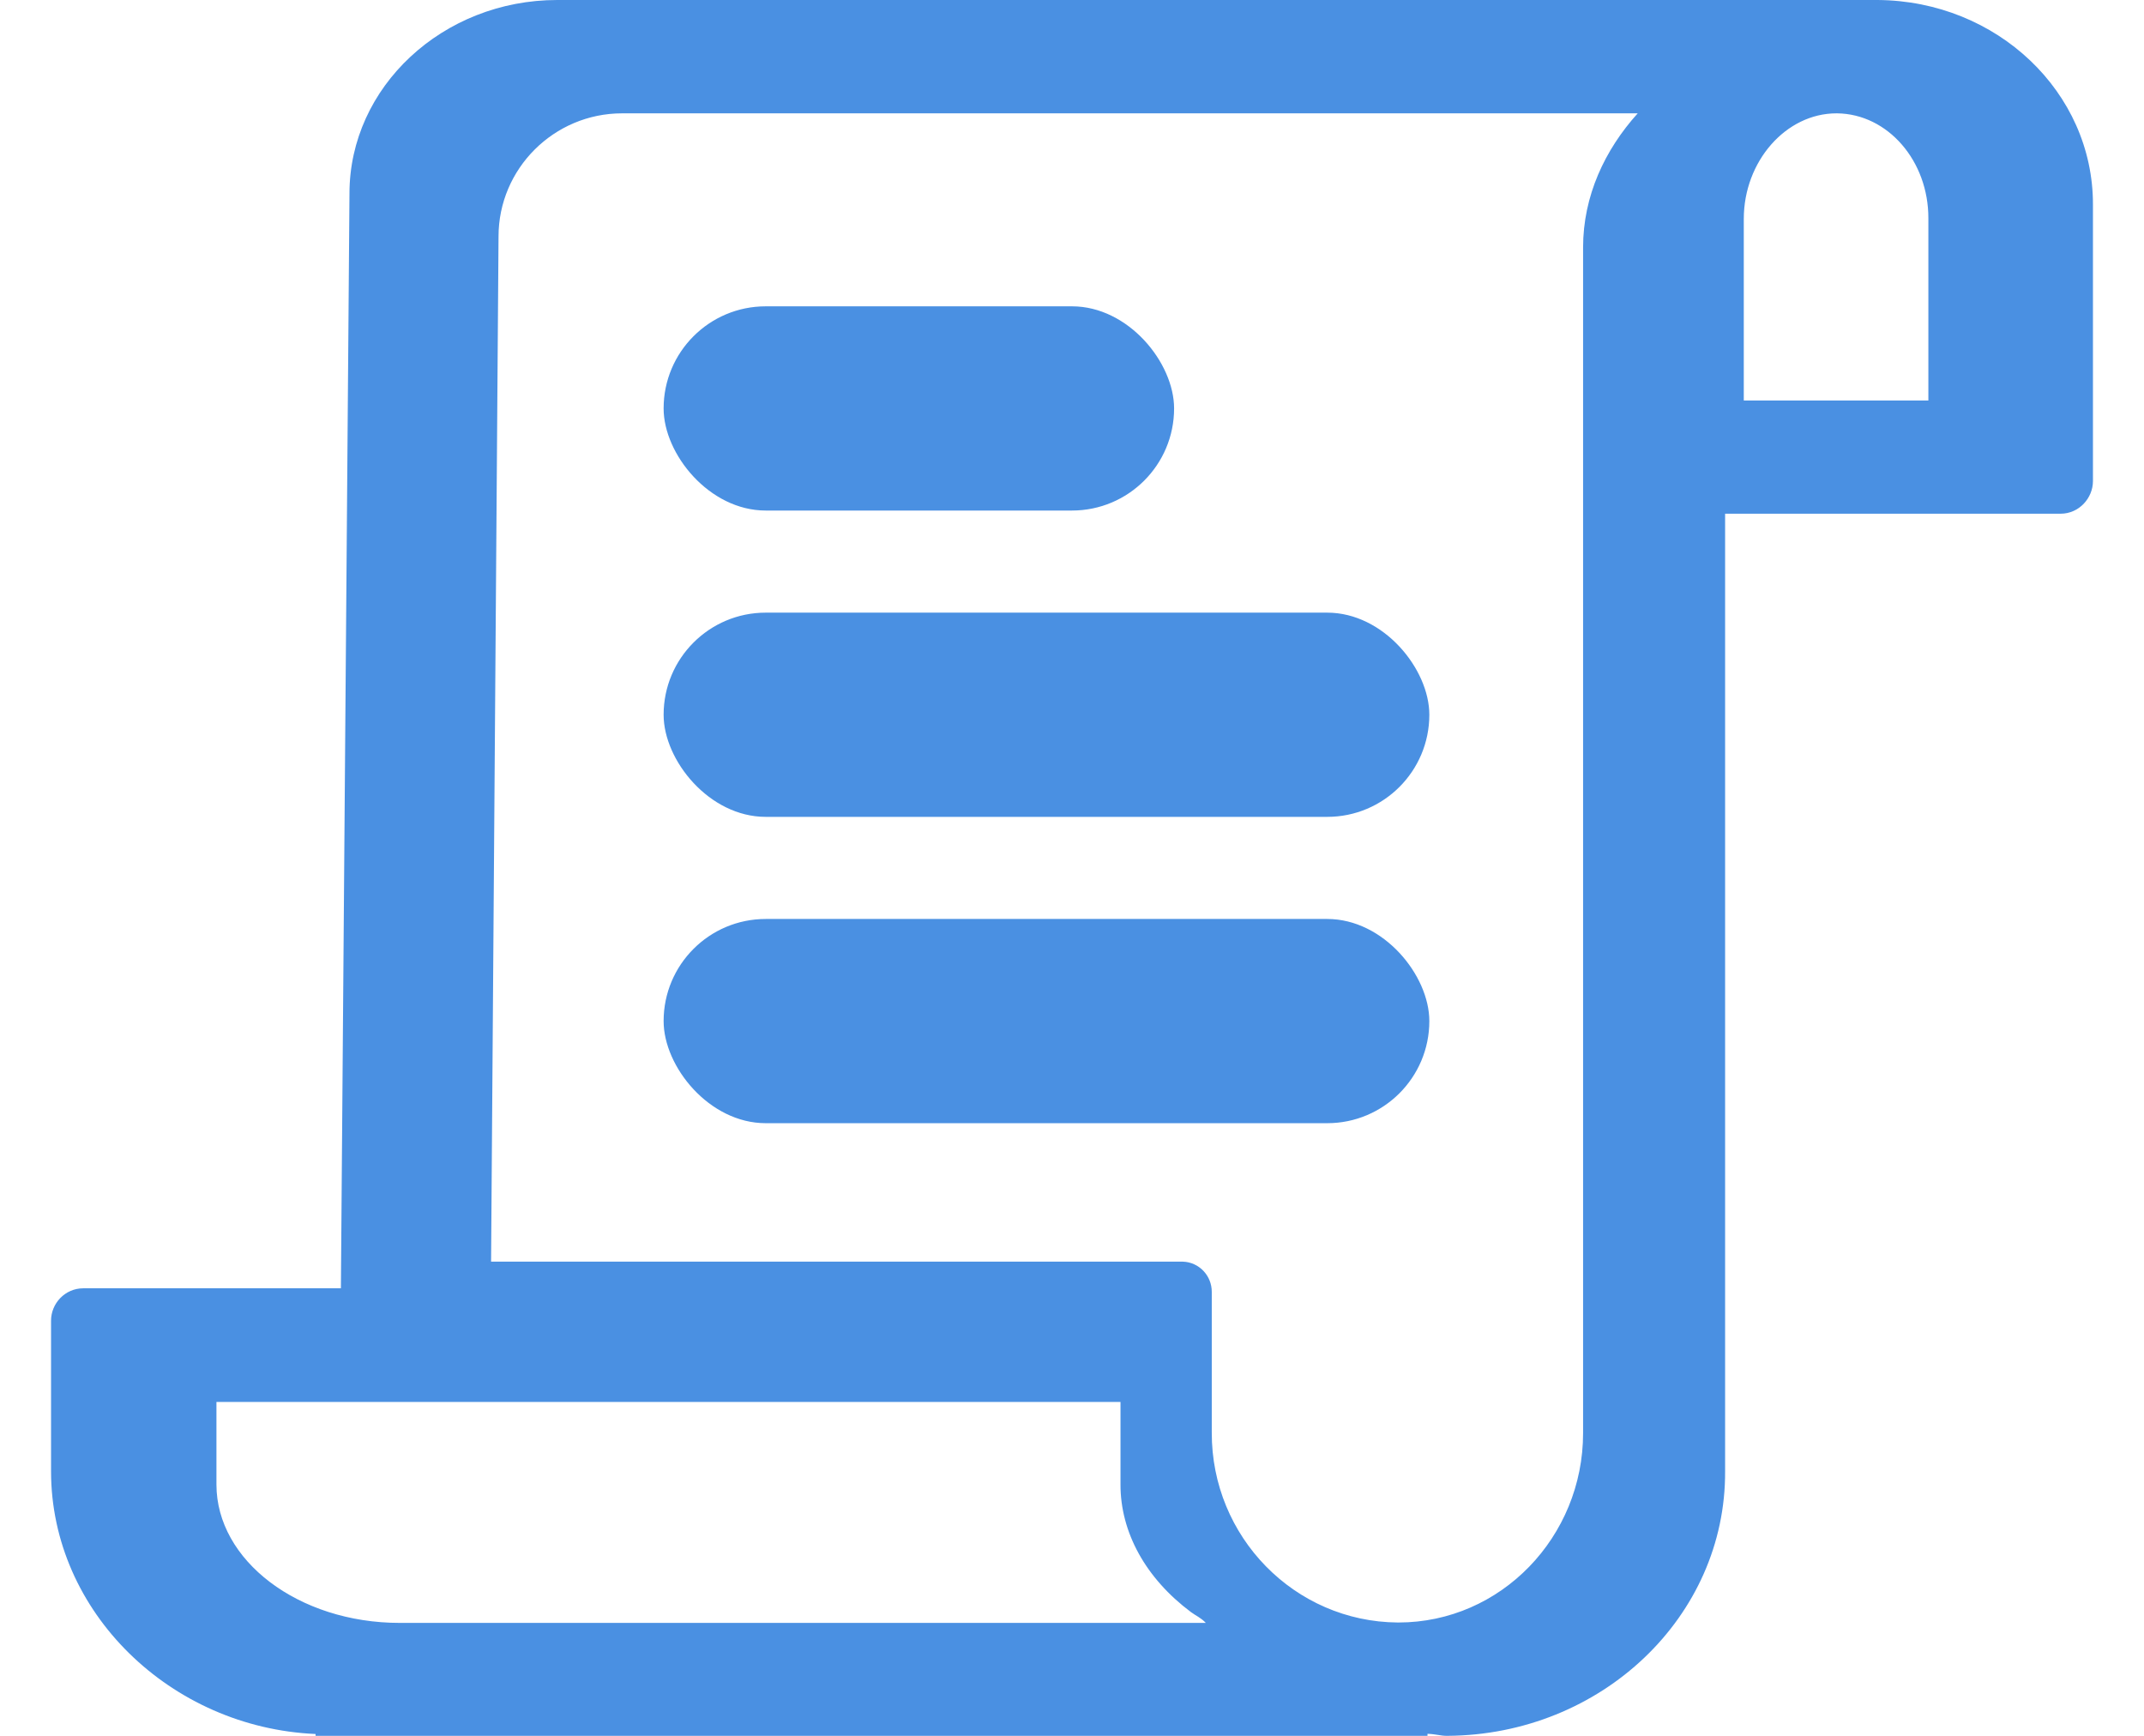<?xml version="1.0" encoding="UTF-8"?>
<svg width="21px" height="17px" viewBox="0 0 21 17" version="1.1" xmlns="http://www.w3.org/2000/svg" xmlns:xlink="http://www.w3.org/1999/xlink">
    <!-- Generator: Sketch 58 (84663) - https://sketch.com -->
    <title>active</title>
    <desc>Created with Sketch.</desc>
    <g id="Kaufen-Seite" stroke="none" stroke-width="1" fill="none" fill-rule="evenodd">
        <g id="kaufen-+-immobilienprüfung---desktop" transform="translate(-162, -413)" fill="#4A90E2">
            <g id="Group-18" transform="translate(103, 71)">
                <g id="Group-12">
                    <g id="kaufen" transform="translate(59, 342)">
                        <g id="active">
                            <path d="M18.391,0 L5.458,0 C4.336,0 3.423,0.852 3.423,1.895 L3.339,12.617 L0.816,12.617 C0.637,12.617 0.5,12.765 0.5,12.934 L0.5,14.409 C0.5,15.791 1.674,16.92 3.091,16.982 L3.091,17 L13.982,17 L13.982,16.98 C14.063,16.983 14.112,17 14.167,17 L14.175,17 C15.686,16.992 16.905,15.832 16.897,14.409 L16.897,5.031 L20.184,5.031 C20.363,5.031 20.5,4.879 20.5,4.711 L20.5,2.003 C20.502,0.903 19.56,0.008 18.391,0 Z M3.916,15.894 C2.921,15.894 2.12,15.281 2.12,14.539 L2.12,13.73 L10.975,13.73 L10.975,14.535 C10.973,15.005 11.221,15.456 11.665,15.788 C11.712,15.823 11.761,15.842 11.811,15.894 L3.916,15.894 Z M15.506,14.035 C15.506,15.051 14.702,15.89 13.697,15.89 L13.691,15.89 C12.681,15.883 11.866,15.052 11.869,14.03 L11.869,12.653 C11.87,12.493 11.744,12.361 11.586,12.356 L4.81,12.356 L4.883,2.316 C4.883,1.652 5.426,1.11 6.093,1.11 L16.041,1.11 C15.719,1.467 15.506,1.919 15.506,2.423 L15.506,14.035 Z M18.888,2.142 L18.888,3.922 L17.08,3.922 L17.08,2.144 C17.08,1.581 17.492,1.11 17.988,1.11 L17.994,1.11 C18.491,1.116 18.89,1.576 18.888,2.14 L18.888,2.142 Z" id="Shape" fill-rule="nonzero"></path>
                            <rect id="Rectangle" x="6.5" y="3" width="5" height="2" rx="1"></rect>
                            <rect id="Rectangle-Copy" x="6.5" y="6" width="7.5" height="2" rx="1"></rect>
                            <rect id="Rectangle-Copy" x="6.5" y="9" width="7.5" height="2" rx="1"></rect>
                        </g>
                    </g>
                </g>
            </g>
        </g>
    </g>
</svg>